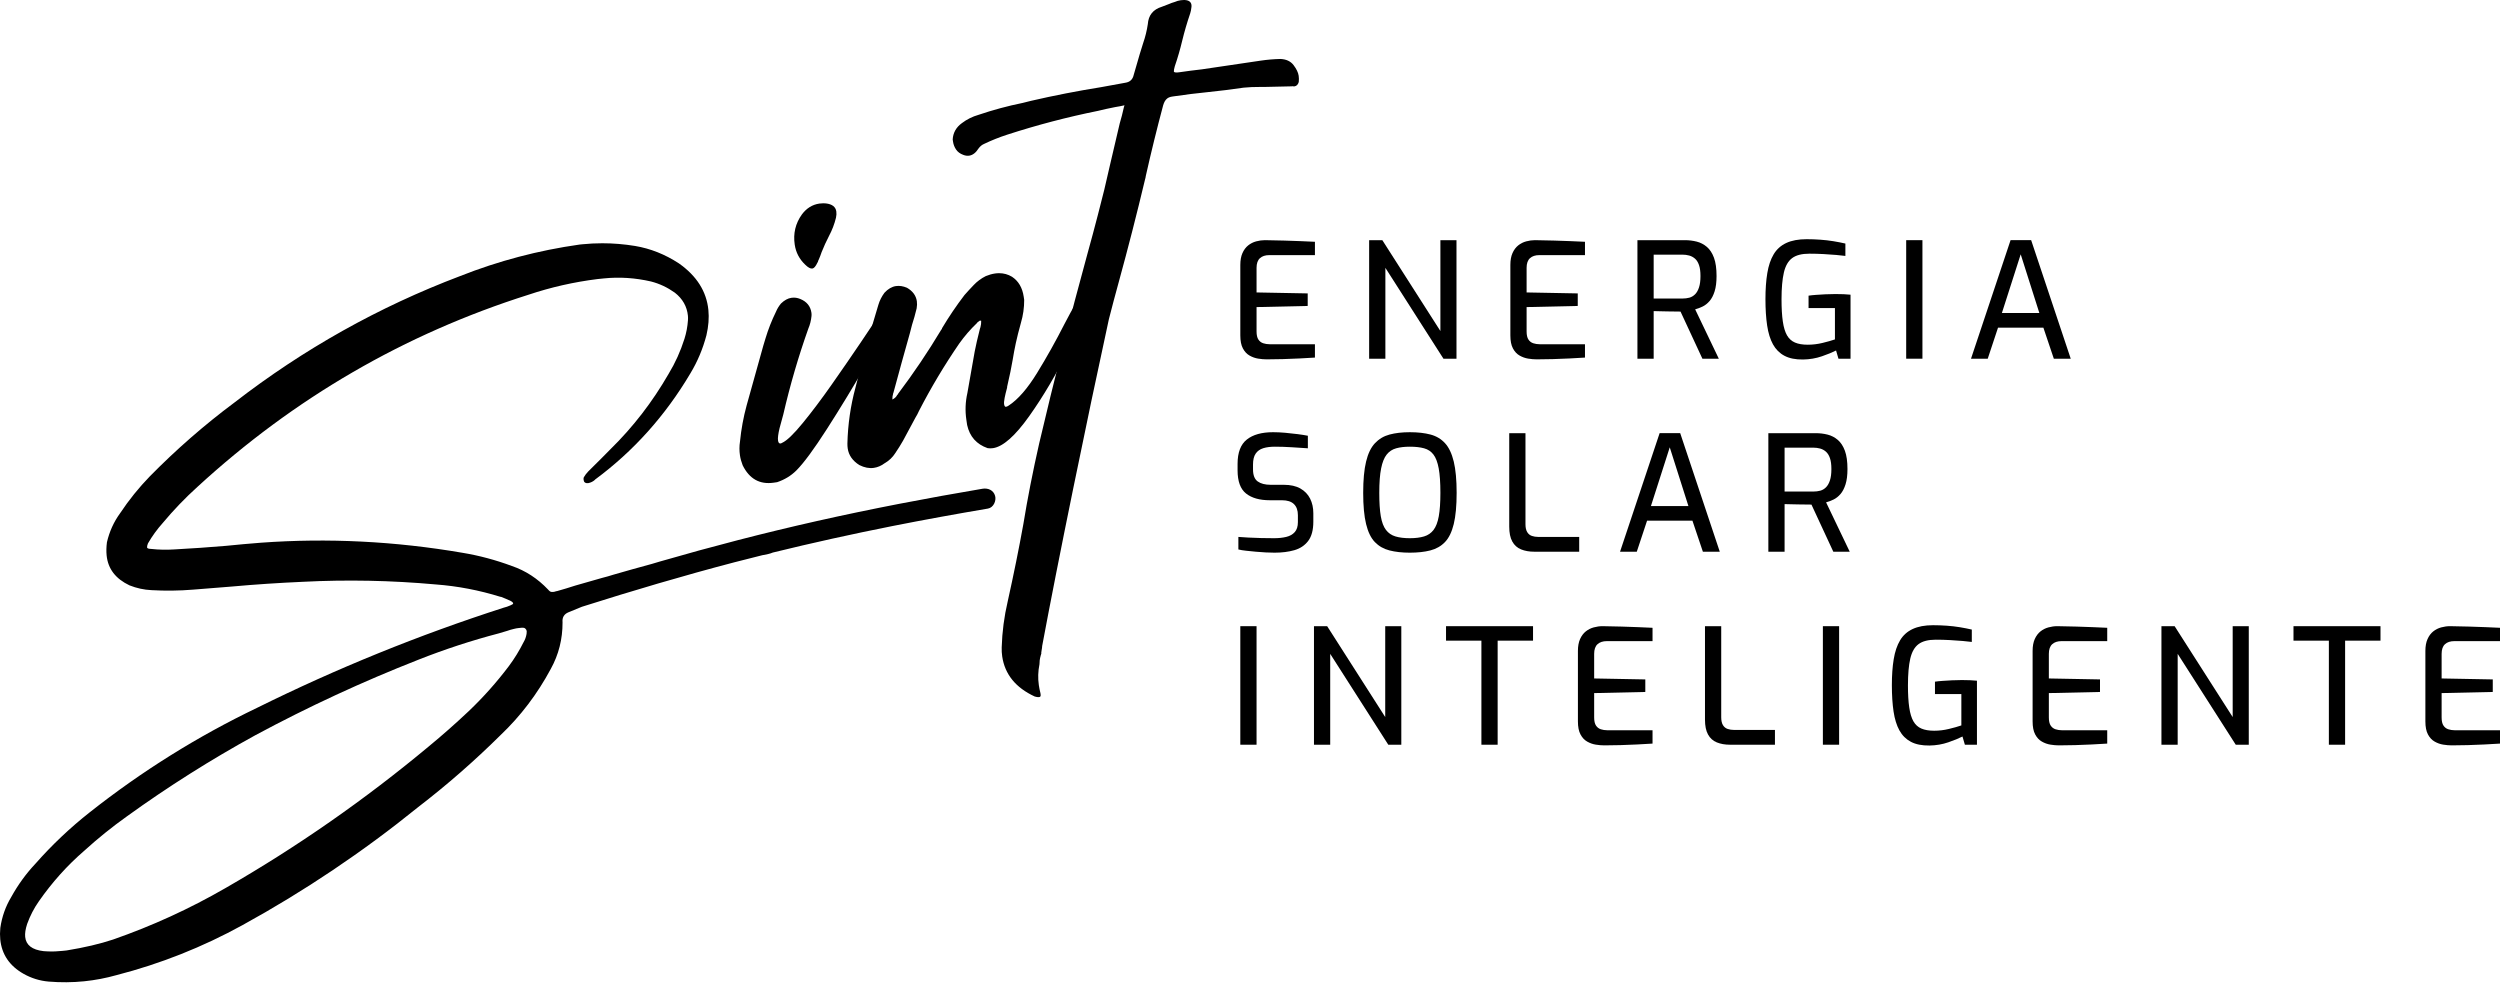 <?xml version="1.0" encoding="UTF-8"?>
<svg xmlns="http://www.w3.org/2000/svg" width="503" height="198" viewBox="0 0 503 198" fill="none">
  <path d="M164.856 40.958C163.438 41.168 162.268 41.898 161.339 43.149C160.046 44.956 159.566 46.977 159.897 49.211C160.13 50.791 160.83 52.136 161.997 53.243C162.584 53.825 163.068 54.088 163.45 54.031C163.777 53.983 164.109 53.6 164.449 52.88C164.541 52.756 164.603 52.607 164.634 52.435C164.68 52.374 164.722 52.284 164.762 52.166C164.968 51.691 165.15 51.218 165.303 50.749C165.75 49.627 166.254 48.52 166.817 47.434C167.427 46.287 167.889 45.076 168.201 43.805C168.301 43.346 168.323 42.925 168.266 42.542C168.129 41.616 167.436 41.079 166.189 40.929C166.004 40.91 165.821 40.901 165.639 40.901C165.375 40.901 165.114 40.92 164.856 40.958M159.226 59.918C158.516 60.023 157.822 60.405 157.139 61.064C156.713 61.572 156.378 62.122 156.131 62.715C155.274 64.457 154.567 66.26 154.007 68.126C153.854 68.593 153.705 69.089 153.559 69.612C152.472 73.561 151.362 77.538 150.229 81.548C149.578 83.927 149.133 86.36 148.886 88.847C148.744 89.759 148.74 90.678 148.877 91.605C148.974 92.259 149.157 92.928 149.424 93.613C150.78 96.364 152.873 97.529 155.706 97.11L156.36 97.014C157.846 96.516 159.125 95.741 160.193 94.691C161.697 93.189 163.761 90.392 166.386 86.299C169.01 82.208 171.553 78.031 174.014 73.769C176.474 69.507 178.225 66.379 179.266 64.388C179.442 64.083 179.536 63.763 179.542 63.428L179.587 63.171C179.547 62.899 179.401 62.669 179.151 62.483C178.949 62.236 178.681 62.135 178.355 62.184C178.082 62.224 177.721 62.417 177.271 62.761L176.796 63.501C176.069 64.61 174.837 66.45 173.101 69.017C171.364 71.586 169.462 74.345 167.394 77.296C165.324 80.249 163.369 82.848 161.53 85.097C159.692 87.346 158.301 88.679 157.361 89.097C157.26 89.167 157.155 89.211 157.046 89.227C156.773 89.268 156.604 89.071 156.54 88.634C156.467 88.144 156.569 87.321 156.844 86.165L157.601 83.381C158.957 77.499 160.64 71.737 162.644 66.096C162.976 65.323 163.186 64.484 163.276 63.58C163.297 63.354 163.292 63.132 163.259 62.913C163.067 61.606 162.317 60.687 161.014 60.155C160.578 59.974 160.139 59.883 159.698 59.883C159.541 59.883 159.383 59.894 159.226 59.918" fill="black"></path>
  <path d="M200.184 55.028C199.584 55.117 198.97 55.29 198.341 55.551C197.407 56.023 196.605 56.617 195.931 57.329C195.303 57.979 194.678 58.656 194.059 59.359C192.426 61.494 190.918 63.723 189.534 66.042C189.543 66.098 189.523 66.156 189.477 66.218L189.339 66.406C186.702 70.805 183.825 75.073 180.708 79.21C180.669 79.329 180.598 79.423 180.499 79.493C180.328 79.852 180.011 80.149 179.545 80.386C179.535 79.941 179.587 79.543 179.702 79.193C179.695 79.138 179.712 79.081 179.759 79.016C180.838 75.014 181.944 71.009 183.077 66.998C183.222 66.475 183.364 65.927 183.502 65.349C183.847 64.296 184.156 63.192 184.432 62.037C184.522 61.521 184.535 61.048 184.471 60.61C184.302 59.466 183.638 58.562 182.482 57.897C181.708 57.567 180.969 57.454 180.26 57.558C179.443 57.679 178.674 58.127 177.954 58.901C177.396 59.653 176.986 60.464 176.727 61.339C175.04 66.88 173.498 72.453 172.101 78.062C171.129 81.659 170.594 85.385 170.497 89.243C170.492 89.575 170.512 89.908 170.56 90.234C170.762 91.598 171.539 92.708 172.891 93.566C173.915 94.082 174.89 94.272 175.814 94.135C176.579 94.022 177.286 93.724 177.938 93.237C178.862 92.71 179.595 92.017 180.136 91.157C180.685 90.353 181.202 89.523 181.689 88.672C182.522 87.157 183.352 85.615 184.179 84.043C184.449 83.613 184.689 83.161 184.897 82.683C187.32 77.982 190.019 73.462 192.997 69.123C194.058 67.629 195.248 66.257 196.564 65.002L196.704 64.816L197.158 64.498L197.416 64.543C197.426 64.987 197.377 65.413 197.27 65.817L197.155 66.168C196.697 67.963 196.35 69.477 196.113 70.708C195.879 71.941 195.658 73.186 195.454 74.439C195.25 75.695 194.978 77.238 194.638 79.072C194.233 80.857 194.164 82.649 194.43 84.449L194.587 85.51C195.098 87.83 196.467 89.382 198.7 90.165C199.043 90.225 199.405 90.227 199.787 90.17C201.803 89.873 204.23 87.732 207.065 83.748C209.901 79.766 212.604 75.174 215.177 69.976C217.75 64.779 219.43 61.092 220.223 58.913C220.214 58.86 220.234 58.801 220.279 58.738C220.412 58.496 220.485 58.235 220.497 57.954L220.474 57.79C220.442 57.572 220.332 57.393 220.143 57.253C219.894 57.069 219.659 56.991 219.441 57.025C219.332 57.04 219.203 57.101 219.052 57.208C218.9 57.312 218.731 57.491 218.545 57.74L218.407 57.929C217.253 59.548 215.832 61.985 214.142 65.243C212.46 68.554 210.644 71.803 208.692 74.986C206.741 78.172 204.825 80.377 202.947 81.601C202.744 81.742 202.563 81.825 202.399 81.849C202.235 81.873 202.118 81.738 202.046 81.442C201.974 81.147 202.003 80.683 202.133 80.05C202.26 79.419 202.399 78.841 202.544 78.318C202.621 78.086 202.652 77.915 202.635 77.804C203.146 75.614 203.518 73.803 203.754 72.376C203.928 71.293 204.138 70.176 204.385 69.024C204.633 67.875 204.975 66.516 205.412 64.947C205.856 63.433 206.074 61.898 206.066 60.339L205.969 59.685C205.703 57.887 204.922 56.555 203.624 55.688C202.821 55.205 201.954 54.965 201.024 54.965C200.749 54.965 200.47 54.985 200.184 55.028" fill="black"></path>
  <path d="M237.576 0.045C237.139 0.11 236.738 0.224 236.374 0.388C235.944 0.509 235.549 0.65 235.183 0.817L233.761 1.361C232.003 1.899 231.061 3.069 230.939 4.868C230.742 6.18 230.429 7.45 230 8.683C229.77 9.386 229.543 10.117 229.32 10.871L228.104 15.062C227.905 15.983 227.343 16.511 226.416 16.648L221.536 17.537C216.803 18.294 212.093 19.212 207.408 20.295L205.797 20.7C202.771 21.314 199.798 22.117 196.882 23.105C195.653 23.454 194.538 24.01 193.536 24.77C192.38 25.609 191.763 26.703 191.682 28.051L191.755 28.541C191.836 29.087 192.038 29.601 192.359 30.081C192.68 30.564 193.166 30.923 193.813 31.161C194.228 31.324 194.625 31.376 195.007 31.319C195.715 31.214 196.339 30.733 196.882 29.872C197.206 29.435 197.579 29.129 197.998 28.955C199.507 28.23 201.057 27.613 202.651 27.096C208.657 25.15 214.741 23.554 220.904 22.309C222.033 22.03 223.193 21.776 224.384 21.543C224.984 21.454 225.606 21.333 226.251 21.183L226.137 21.535C225.869 22.744 225.587 23.844 225.288 24.834L223.343 33.14C222.612 36.479 221.799 39.83 220.904 43.191C220.231 45.797 219.532 48.406 218.805 51.02C215.331 63.675 212.091 76.405 209.085 89.212C207.805 94.86 206.741 100.282 205.895 105.473C205.007 110.394 203.96 115.561 202.758 120.972C202.041 124.031 201.635 127.124 201.542 130.257C201.522 130.872 201.556 131.481 201.644 132.081C202.177 135.678 204.356 138.361 208.182 140.136C208.3 140.171 208.443 140.207 208.615 140.238C208.787 140.268 208.953 140.272 209.118 140.248C209.336 140.215 209.42 140.035 209.371 139.708L209.336 139.464C209.201 138.924 209.093 138.384 209.012 137.839C208.811 136.477 208.853 135.077 209.143 133.644C209.15 133.308 209.166 133.042 209.191 132.844C209.219 132.644 209.249 132.471 209.282 132.329C209.317 132.184 209.344 132.082 209.362 132.025C209.383 131.966 209.39 131.923 209.385 131.895C209.381 131.868 209.404 131.822 209.448 131.76L209.437 131.68L209.506 131.585C209.499 131.531 209.499 131.433 209.506 131.293C209.512 131.153 209.54 130.967 209.589 130.737C209.64 130.507 209.673 130.252 209.686 129.972C211.332 121.151 213.416 110.583 215.937 98.264C218.458 85.946 220.846 74.609 223.101 64.25C223.735 61.763 224.396 59.271 225.086 56.773C226.967 49.925 228.733 43.035 230.382 36.11C230.458 35.876 230.508 35.646 230.531 35.419C231.604 30.639 232.768 25.899 234.024 21.202C234.208 20.562 234.473 20.106 234.823 19.831C235.07 19.627 235.413 19.494 235.85 19.429L236.176 19.38C238.465 19.042 240.762 18.758 243.067 18.528C245.481 18.284 247.859 17.986 250.203 17.639C251.3 17.533 252.378 17.485 253.439 17.495L254.609 17.489L259.937 17.369L260.101 17.345C260.216 17.384 260.329 17.394 260.44 17.378C260.874 17.313 261.165 17.02 261.312 16.497C261.356 16.046 261.349 15.629 261.293 15.245C261.197 14.593 260.853 13.878 260.266 13.101C259.677 12.327 258.795 11.914 257.618 11.863C256.286 11.895 254.967 12.006 253.659 12.2L241.805 13.953C240.326 14.118 238.823 14.312 237.297 14.536C236.697 14.626 236.331 14.597 236.199 14.449L236.186 14.367C236.162 14.203 236.223 13.859 236.368 13.338C236.953 11.636 237.45 9.92 237.861 8.189C238.312 6.34 238.848 4.506 239.47 2.688C239.585 2.336 239.664 1.936 239.71 1.482C239.74 1.312 239.743 1.144 239.72 0.979C239.629 0.381 239.192 0.057 238.404 0.005C238.332 0.001 238.261 6.0024e-06 238.189 6.0024e-06C237.982 6.0024e-06 237.778 0.015 237.576 0.045" fill="black"></path>
  <path d="M117.184 49.147L116.608 49.205C108.31 50.379 100.302 52.492 92.583 55.544C76.212 61.744 61.069 70.229 47.157 80.997C41.133 85.485 35.46 90.436 30.14 95.846C27.933 98.119 25.942 100.59 24.164 103.263C22.9 104.998 22.017 106.941 21.517 109.095C21.391 110.05 21.371 110.939 21.454 111.76C21.726 114.447 23.259 116.451 26.051 117.773C27.493 118.347 28.966 118.669 30.468 118.737C33.252 118.898 36.046 118.864 38.846 118.635L46.591 118.016C51.364 117.587 56.149 117.269 60.945 117.058C69.813 116.603 78.719 116.781 87.661 117.589C92.068 117.918 96.416 118.751 100.706 120.086L100.787 120.079C101.363 120.299 102 120.565 102.696 120.883C103.047 121.069 103.231 121.242 103.247 121.408C103.259 121.518 103.078 121.648 102.705 121.795C102.228 122.009 101.773 122.167 101.341 122.265C84.29 127.761 67.749 134.476 51.723 142.414C39.735 148.168 28.515 155.176 18.055 163.435C14.106 166.549 10.469 169.99 7.143 173.761C5.242 175.781 3.617 178.021 2.259 180.485C1.121 182.373 0.392 184.44 0.064 186.687C-0.017 187.527 -0.022 188.302 0.052 189.015C0.356 192.028 1.919 194.334 4.739 195.931C6.323 196.822 8.011 197.343 9.798 197.495C12.198 197.694 14.578 197.673 16.935 197.435C19.127 197.213 21.299 196.798 23.453 196.193C32.303 193.911 40.74 190.564 48.764 186.15C61.248 179.294 73.042 171.37 84.146 162.381C89.949 157.918 95.468 153.094 100.702 147.912C104.742 144.07 108.113 139.631 110.814 134.595C112.404 131.72 113.196 128.595 113.185 125.218C113.086 124.231 113.488 123.554 114.391 123.185C115.284 122.802 116.183 122.435 117.086 122.08C127.25 118.855 137.476 115.827 147.792 113.124C149.645 112.64 151.501 112.179 153.358 111.714C153.763 111.634 154.161 111.545 154.567 111.469C154.889 111.4 155.192 111.295 155.487 111.174C163.47 109.215 171.498 107.442 179.561 105.841C185.947 104.576 192.354 103.413 198.773 102.326C199.876 102.139 200.492 100.781 200.218 99.781C199.897 98.614 198.778 98.148 197.675 98.336C186.517 100.227 175.401 102.348 164.361 104.833C153.759 107.22 143.238 109.946 132.799 112.969C132.248 113.129 131.701 113.299 131.149 113.46C128.57 114.158 125.995 114.879 123.426 115.624C122.674 115.866 121.921 116.08 121.166 116.268C119.335 116.786 117.533 117.301 115.756 117.814C114.524 118.216 113.289 118.59 112.05 118.937L111.886 118.953C111.727 119.026 111.538 119.073 111.319 119.095C111.264 119.1 111.139 119.1 110.945 119.091C110.75 119.083 110.527 118.926 110.274 118.619C108.166 116.397 105.735 114.816 102.983 113.876C99.703 112.659 96.401 111.776 93.078 111.226C79.499 108.894 65.973 108.216 52.506 109.193C50.144 109.377 47.812 109.585 45.511 109.82C42.052 110.115 38.589 110.354 35.119 110.541C33.523 110.648 31.941 110.615 30.374 110.441C29.929 110.432 29.672 110.345 29.6 110.186L29.592 110.105C29.575 109.941 29.633 109.685 29.765 109.34C30.612 107.869 31.606 106.495 32.752 105.216C34.924 102.615 37.252 100.191 39.738 97.945C59.19 80.082 81.39 67.2 106.336 59.3C110.835 57.792 115.463 56.742 120.22 56.148L121.535 56.014C124.659 55.698 127.807 55.905 130.983 56.634C132.689 57.072 134.288 57.823 135.78 58.889C137.343 60.115 138.221 61.66 138.409 63.524C138.438 63.797 138.439 64.102 138.418 64.436C138.327 65.72 138.094 66.96 137.716 68.161C136.919 70.68 135.856 73.029 134.528 75.212C131.28 80.857 127.389 85.903 122.857 90.349C122.303 90.903 121.726 91.489 121.123 92.103C120.166 93.031 119.236 93.956 118.332 94.878C117.98 95.246 117.689 95.635 117.454 96.047C117.411 96.162 117.397 96.301 117.413 96.466C117.431 96.631 117.474 96.792 117.546 96.951C117.732 97.154 117.961 97.241 118.236 97.213L118.4 97.197C118.889 97.093 119.31 96.883 119.666 96.57L119.74 96.48C127.467 90.767 133.858 83.642 138.918 75.1C140.341 72.742 141.412 70.195 142.131 67.464C142.556 65.65 142.688 63.947 142.527 62.358C142.149 58.63 140.172 55.509 136.593 52.992C133.806 51.172 130.864 50.002 127.767 49.486C125.565 49.125 123.37 48.944 121.184 48.944C119.848 48.944 118.515 49.012 117.184 49.147M8.762 191.37C6.463 191.105 5.233 190.15 5.066 188.507C4.994 187.792 5.127 186.92 5.465 185.891C6.071 184.224 6.858 182.705 7.827 181.332C10.486 177.52 13.52 174.139 16.931 171.19C19.67 168.698 22.535 166.386 25.531 164.254C33.838 158.262 42.45 152.822 51.368 147.93C62.026 142.2 72.975 137.13 84.212 132.723C89.482 130.64 94.868 128.873 100.37 127.431C100.906 127.265 101.47 127.098 102.063 126.926C102.489 126.773 102.919 126.647 103.354 126.547C103.678 126.459 104.003 126.397 104.332 126.364L104.907 126.306C105.346 126.261 105.63 126.344 105.763 126.551C105.883 126.65 105.955 126.809 105.977 127.027C105.989 127.138 105.977 127.306 105.946 127.529C105.842 128.15 105.648 128.694 105.364 129.167C104.488 130.916 103.49 132.541 102.369 134.039C99.927 137.276 97.243 140.289 94.314 143.078C91.687 145.559 88.993 147.936 86.234 150.209C73.367 160.927 59.739 170.421 45.349 178.69C38.131 182.855 30.59 186.305 22.728 189.041C20.103 189.915 16.994 190.645 13.399 191.231L12.576 191.316C12.247 191.349 11.766 191.384 11.133 191.421C10.915 191.433 10.677 191.439 10.421 191.439C9.935 191.439 9.382 191.417 8.762 191.37" fill="black"></path>
  <path d="M254.858 72.302C254.318 72.302 253.746 72.252 253.142 72.155C252.538 72.058 251.96 71.853 251.412 71.539C250.86 71.228 250.414 70.748 250.068 70.099C249.722 69.454 249.552 68.58 249.552 67.48V53.306C249.552 52.356 249.696 51.558 249.986 50.91C250.28 50.262 250.661 49.752 251.136 49.373C251.611 48.995 252.145 48.725 252.737 48.564C253.333 48.403 253.919 48.321 254.503 48.321C255.905 48.344 257.192 48.37 258.368 48.403C259.544 48.435 260.638 48.473 261.653 48.517C262.668 48.561 263.638 48.602 264.565 48.646V51.33H255.377C254.576 51.33 253.951 51.535 253.5 51.946C253.045 52.356 252.819 53.004 252.819 53.887V58.84L263.11 59.034V61.556L252.819 61.785V66.671C252.819 67.404 252.943 67.956 253.192 68.322C253.438 68.689 253.764 68.935 254.163 69.064C254.561 69.193 254.987 69.261 255.441 69.261H264.565V71.944C263.574 72.012 262.527 72.07 261.427 72.123C260.327 72.176 259.222 72.22 258.11 72.252C256.999 72.284 255.913 72.302 254.858 72.302Z" fill="black"></path>
  <path d="M275.471 72.172V48.322H278.125L289.807 66.605V48.322H293.045V72.172H290.423L278.738 53.889V72.172H275.471Z" fill="black"></path>
  <path d="M309.191 72.302C308.651 72.302 308.079 72.252 307.475 72.155C306.871 72.058 306.293 71.853 305.745 71.539C305.194 71.228 304.748 70.748 304.402 70.099C304.056 69.454 303.885 68.58 303.885 67.48V53.306C303.885 52.356 304.029 51.558 304.32 50.91C304.613 50.262 304.994 49.752 305.469 49.373C305.944 48.995 306.478 48.725 307.07 48.564C307.666 48.403 308.252 48.321 308.836 48.321C310.238 48.344 311.525 48.37 312.701 48.403C313.877 48.435 314.971 48.473 315.986 48.517C317.001 48.561 317.972 48.602 318.898 48.646V51.33H309.71C308.909 51.33 308.285 51.535 307.833 51.946C307.378 52.356 307.153 53.004 307.153 53.887V58.84L317.444 59.034V61.556L307.153 61.785V66.671C307.153 67.404 307.276 67.956 307.525 68.322C307.771 68.689 308.097 68.935 308.496 69.064C308.895 69.193 309.32 69.261 309.775 69.261H318.898V71.944C317.907 72.012 316.86 72.07 315.76 72.123C314.661 72.176 313.555 72.22 312.443 72.252C311.332 72.284 310.247 72.302 309.191 72.302Z" fill="black"></path>
  <path d="M332.718 60.068H338.478C338.994 60.068 339.47 60.009 339.904 59.892C340.335 59.772 340.716 59.546 341.05 59.211C341.385 58.877 341.649 58.414 341.842 57.818C342.039 57.226 342.135 56.466 342.135 55.54C342.135 54.633 342.039 53.9 341.842 53.337C341.649 52.777 341.379 52.346 341.036 52.044C340.69 51.742 340.302 51.531 339.868 51.413C339.437 51.293 338.974 51.234 338.478 51.234H332.718V60.068ZM329.451 72.171V48.322H338.994C339.816 48.322 340.607 48.419 341.376 48.612C342.141 48.806 342.825 49.164 343.429 49.68C344.033 50.199 344.508 50.926 344.854 51.865C345.197 52.803 345.37 54.026 345.37 55.54C345.37 56.768 345.241 57.792 344.983 58.613C344.725 59.434 344.385 60.085 343.963 60.572C343.543 61.056 343.08 61.423 342.572 61.672C342.065 61.918 341.564 62.106 341.068 62.238L345.825 72.171H342.523L338.123 62.69C337.798 62.69 337.405 62.684 336.941 62.675C336.478 62.663 335.991 62.657 335.484 62.657C334.977 62.657 334.481 62.649 333.997 62.625C333.51 62.605 333.085 62.593 332.718 62.593V72.171H329.451Z" fill="black"></path>
  <path d="M362.781 72.333C361.271 72.354 360.024 72.107 359.042 71.588C358.062 71.072 357.291 70.306 356.728 69.292C356.168 68.277 355.775 67.01 355.549 65.488C355.323 63.969 355.208 62.203 355.208 60.197C355.208 58.215 355.332 56.467 355.581 54.956C355.827 53.446 356.255 52.182 356.86 51.17C357.464 50.155 358.308 49.396 359.399 48.888C360.488 48.381 361.854 48.126 363.494 48.126C364.42 48.126 365.338 48.161 366.245 48.226C367.151 48.287 368.028 48.393 368.881 48.531C369.735 48.671 370.535 48.83 371.292 49.003V51.493C370.861 51.428 370.257 51.364 369.479 51.299C368.702 51.235 367.846 51.176 366.907 51.12C365.969 51.068 365.013 51.041 364.042 51.041C362.532 51.041 361.379 51.337 360.581 51.93C359.781 52.522 359.226 53.496 358.913 54.842C358.602 56.191 358.443 57.986 358.443 60.23C358.443 62.021 358.531 63.505 358.704 64.681C358.874 65.855 359.156 66.784 359.543 67.465C359.933 68.142 360.467 68.629 361.147 68.919C361.828 69.213 362.684 69.356 363.719 69.356C364.711 69.356 365.699 69.239 366.682 68.999C367.661 68.764 368.497 68.526 369.189 68.289V61.977H363.881V59.487C364.312 59.42 364.825 59.367 365.418 59.326C366.01 59.282 366.638 59.244 367.294 59.212C367.951 59.179 368.617 59.162 369.286 59.162C369.89 59.162 370.444 59.174 370.952 59.194C371.459 59.218 371.917 59.247 372.327 59.291V72.172H369.899L369.415 70.521C368.702 70.887 367.752 71.277 366.567 71.685C365.379 72.096 364.118 72.312 362.781 72.333Z" fill="black"></path>
  <path d="M383.526 48.322H386.794V72.171H383.526V48.322Z" fill="black"></path>
  <path d="M402.779 62.982H410.319L406.565 51.168L402.779 62.982ZM396.565 72.173L404.527 48.321H408.668L416.631 72.173H413.232L411.129 65.926H402.002L399.931 72.173H396.565Z" fill="black"></path>
  <path d="M256.443 111.199C255.924 111.199 255.338 111.184 254.681 111.149C254.021 111.117 253.352 111.07 252.675 111.005C251.994 110.941 251.346 110.873 250.73 110.809C250.117 110.747 249.592 110.659 249.161 110.551V108.026C249.724 108.07 250.396 108.114 251.185 108.158C251.971 108.202 252.813 108.231 253.71 108.254C254.605 108.275 255.473 108.287 256.314 108.287C257.241 108.287 258.065 108.202 258.79 108.026C259.511 107.855 260.083 107.533 260.505 107.058C260.925 106.583 261.136 105.914 261.136 105.052V103.659C261.136 102.688 260.872 101.943 260.344 101.427C259.813 100.908 259.01 100.65 257.933 100.65H255.505C253.434 100.65 251.833 100.195 250.698 99.289C249.566 98.383 249 96.831 249 94.629V93.335C249 91.048 249.622 89.414 250.862 88.435C252.103 87.449 253.865 86.959 256.153 86.959C256.907 86.959 257.716 86.998 258.578 87.074C259.441 87.15 260.282 87.241 261.104 87.349C261.922 87.458 262.602 87.564 263.142 87.672V90.197C262.171 90.133 261.086 90.062 259.889 89.986C258.693 89.91 257.564 89.875 256.508 89.875C255.602 89.875 254.819 89.974 254.162 90.18C253.502 90.385 252.997 90.746 252.643 91.265C252.285 91.784 252.106 92.517 252.106 93.464V94.435C252.106 95.599 252.42 96.412 253.044 96.863C253.672 97.315 254.546 97.541 255.666 97.541H258.288C259.646 97.541 260.763 97.79 261.637 98.286C262.511 98.784 263.162 99.465 263.596 100.324C264.028 101.189 264.242 102.169 264.242 103.272V104.952C264.242 106.635 263.899 107.929 263.206 108.838C262.517 109.744 261.587 110.363 260.423 110.697C259.259 111.032 257.933 111.199 256.443 111.199Z" fill="black"></path>
  <path d="M283.658 108.287C284.782 108.287 285.735 108.167 286.524 107.929C287.31 107.692 287.946 107.255 288.433 106.618C288.917 105.982 289.269 105.067 289.483 103.87C289.7 102.671 289.808 101.102 289.808 99.16C289.808 97.11 289.694 95.471 289.468 94.242C289.24 93.01 288.891 92.086 288.415 91.459C287.94 90.834 287.31 90.412 286.524 90.198C285.735 89.981 284.782 89.875 283.658 89.875C282.603 89.875 281.685 89.981 280.908 90.198C280.13 90.412 279.494 90.834 278.998 91.459C278.503 92.086 278.13 93.01 277.884 94.242C277.635 95.471 277.511 97.11 277.511 99.16C277.511 101.102 277.611 102.671 277.816 103.87C278.022 105.067 278.368 105.982 278.855 106.618C279.338 107.255 279.975 107.692 280.761 107.929C281.55 108.167 282.515 108.287 283.658 108.287ZM283.658 111.199C282.104 111.199 280.74 111.047 279.564 110.745C278.388 110.443 277.409 109.883 276.62 109.064C275.834 108.243 275.244 107.035 274.857 105.439C274.467 103.841 274.274 101.75 274.274 99.16C274.274 96.571 274.467 94.474 274.857 92.867C275.244 91.259 275.837 90.031 276.637 89.177C277.435 88.327 278.415 87.743 279.582 87.429C280.746 87.118 282.104 86.96 283.658 86.96C285.257 86.96 286.641 87.118 287.817 87.429C288.993 87.743 289.97 88.327 290.744 89.177C291.524 90.031 292.105 91.259 292.495 92.867C292.882 94.474 293.076 96.571 293.076 99.16C293.076 101.75 292.882 103.841 292.495 105.439C292.105 107.035 291.518 108.243 290.729 109.064C289.943 109.883 288.961 110.443 287.785 110.745C286.609 111.047 285.233 111.199 283.658 111.199Z" fill="black"></path>
  <path d="M308.705 111.005C307.691 111.005 306.802 110.849 306.036 110.535C305.268 110.222 304.681 109.694 304.271 108.949C303.86 108.207 303.658 107.207 303.658 105.957V87.155H306.925V105.47C306.925 106.163 307.045 106.696 307.283 107.072C307.517 107.45 307.831 107.705 308.221 107.831C308.608 107.963 309.028 108.028 309.482 108.028H317.735V111.005H308.705Z" fill="black"></path>
  <path d="M332.168 101.814H339.708L335.954 90.001L332.168 101.814ZM325.953 111.006L333.916 87.153H338.057L346.019 111.006H342.62L340.517 104.759H331.391L329.32 111.006H325.953Z" fill="black"></path>
  <path d="M359.059 98.901H364.819C365.335 98.901 365.81 98.842 366.244 98.725C366.675 98.605 367.056 98.379 367.391 98.044C367.725 97.71 367.989 97.247 368.183 96.651C368.379 96.059 368.476 95.299 368.476 94.373C368.476 93.466 368.379 92.733 368.183 92.17C367.989 91.61 367.719 91.179 367.376 90.877C367.03 90.575 366.643 90.364 366.209 90.246C365.778 90.126 365.314 90.067 364.819 90.067H359.059V98.901ZM355.792 111.004V87.155H365.335C366.156 87.155 366.948 87.252 367.716 87.445C368.482 87.639 369.165 87.997 369.769 88.513C370.373 89.032 370.848 89.759 371.194 90.698C371.538 91.636 371.711 92.859 371.711 94.373C371.711 95.601 371.582 96.625 371.324 97.446C371.065 98.267 370.725 98.918 370.303 99.405C369.884 99.889 369.42 100.256 368.913 100.505C368.405 100.751 367.904 100.939 367.408 101.071L372.165 111.004H368.863L364.464 101.523C364.138 101.523 363.745 101.517 363.282 101.508C362.818 101.496 362.332 101.49 361.824 101.49C361.317 101.49 360.821 101.482 360.337 101.458C359.85 101.438 359.425 101.426 359.059 101.426V111.004H355.792Z" fill="black"></path>
  <path d="M249.551 125.988H252.818V149.837H249.551V125.988Z" fill="black"></path>
  <path d="M264.371 149.837V125.988H267.025L278.707 144.271V125.988H281.944V149.837H279.323L267.638 131.555V149.837H264.371Z" fill="black"></path>
  <path d="M298.059 149.838V128.9H290.941V125.988H308.447V128.9H301.326V149.838H298.059Z" fill="black"></path>
  <path d="M322.783 149.968C322.243 149.968 321.671 149.918 321.067 149.821C320.463 149.724 319.885 149.519 319.337 149.205C318.785 148.894 318.34 148.413 317.994 147.765C317.648 147.12 317.477 146.246 317.477 145.146V130.972C317.477 130.022 317.621 129.224 317.911 128.576C318.205 127.928 318.586 127.417 319.061 127.039C319.536 126.661 320.07 126.391 320.662 126.23C321.258 126.068 321.844 125.986 322.428 125.986C323.83 126.01 325.117 126.036 326.293 126.068C327.469 126.101 328.563 126.139 329.578 126.183C330.593 126.227 331.564 126.268 332.49 126.312V128.995H323.302C322.501 128.995 321.877 129.2 321.425 129.611C320.97 130.022 320.745 130.67 320.745 131.556V136.506L331.036 136.7V139.222L320.745 139.451V144.337C320.745 145.07 320.868 145.621 321.117 145.988C321.363 146.354 321.689 146.601 322.088 146.73C322.487 146.859 322.912 146.926 323.366 146.926H332.49V149.61C331.499 149.677 330.452 149.736 329.352 149.789C328.252 149.841 327.147 149.885 326.035 149.918C324.924 149.95 323.839 149.968 322.783 149.968Z" fill="black"></path>
  <path d="M348.089 149.838C347.074 149.838 346.186 149.682 345.42 149.368C344.652 149.055 344.065 148.527 343.655 147.782C343.244 147.04 343.042 146.04 343.042 144.79V125.988H346.309V144.303C346.309 144.996 346.429 145.529 346.664 145.905C346.901 146.283 347.215 146.538 347.605 146.664C347.992 146.796 348.412 146.861 348.866 146.861H357.119V149.838H348.089Z" fill="black"></path>
  <path d="M366.763 125.988H370.03V149.837H366.763V125.988Z" fill="black"></path>
  <path d="M388.216 149.999C386.706 150.019 385.46 149.773 384.477 149.254C383.498 148.738 382.726 147.972 382.163 146.958C381.603 145.943 381.21 144.676 380.984 143.154C380.758 141.635 380.644 139.869 380.644 137.863C380.644 135.88 380.767 134.132 381.016 132.622C381.263 131.112 381.691 129.848 382.295 128.836C382.899 127.821 383.744 127.062 384.835 126.554C385.923 126.047 387.29 125.792 388.929 125.792C389.856 125.792 390.774 125.827 391.68 125.891C392.586 125.953 393.463 126.059 394.317 126.196C395.17 126.337 395.971 126.495 396.727 126.669V129.158C396.296 129.094 395.692 129.029 394.915 128.965C394.138 128.9 393.281 128.842 392.343 128.786C391.404 128.733 390.448 128.707 389.478 128.707C387.967 128.707 386.815 129.003 386.017 129.595C385.216 130.188 384.662 131.162 384.348 132.508C384.037 133.857 383.879 135.652 383.879 137.895C383.879 139.687 383.967 141.171 384.14 142.347C384.31 143.52 384.592 144.45 384.979 145.13C385.369 145.808 385.902 146.295 386.583 146.585C387.263 146.878 388.12 147.022 389.155 147.022C390.146 147.022 391.135 146.905 392.117 146.664C393.097 146.43 393.932 146.192 394.625 145.954V139.643H389.316V137.153C389.747 137.086 390.261 137.033 390.853 136.992C391.445 136.948 392.073 136.91 392.73 136.878C393.387 136.845 394.053 136.828 394.721 136.828C395.325 136.828 395.88 136.839 396.387 136.86C396.895 136.883 397.352 136.913 397.763 136.957V149.837H395.334L394.85 148.186C394.138 148.553 393.187 148.943 392.003 149.351C390.815 149.761 389.554 149.978 388.216 149.999Z" fill="black"></path>
  <path d="M414.267 149.968C413.727 149.968 413.155 149.918 412.551 149.821C411.947 149.724 411.369 149.519 410.821 149.205C410.269 148.894 409.824 148.413 409.478 147.765C409.132 147.12 408.961 146.246 408.961 145.146V130.972C408.961 130.022 409.105 129.224 409.395 128.576C409.689 127.928 410.07 127.417 410.545 127.039C411.02 126.661 411.554 126.391 412.146 126.23C412.739 126.068 413.328 125.986 413.912 125.986C415.314 126.01 416.601 126.036 417.777 126.068C418.953 126.101 420.047 126.139 421.062 126.183C422.077 126.227 423.048 126.268 423.974 126.312V128.995H414.786C413.985 128.995 413.361 129.2 412.909 129.611C412.454 130.022 412.229 130.67 412.229 131.556V136.506L422.52 136.7V139.222L412.229 139.451V144.337C412.229 145.07 412.352 145.621 412.601 145.988C412.847 146.354 413.173 146.601 413.572 146.73C413.971 146.859 414.396 146.926 414.85 146.926H423.974V149.61C422.983 149.677 421.936 149.736 420.836 149.789C419.736 149.841 418.631 149.885 417.519 149.918C416.408 149.95 415.323 149.968 414.267 149.968Z" fill="black"></path>
  <path d="M434.881 149.837V125.988H437.535L449.216 144.271V125.988H452.454V149.837H449.832L438.148 131.555V149.837H434.881Z" fill="black"></path>
  <path d="M468.568 149.838V128.9H461.451V125.988H478.956V128.9H471.836V149.838H468.568Z" fill="black"></path>
  <path d="M493.293 149.968C492.753 149.968 492.181 149.918 491.577 149.821C490.973 149.724 490.395 149.519 489.847 149.205C489.295 148.894 488.849 148.413 488.503 147.765C488.157 147.12 487.987 146.246 487.987 145.146V130.972C487.987 130.022 488.131 129.224 488.421 128.576C488.715 127.928 489.096 127.417 489.571 127.039C490.046 126.661 490.58 126.391 491.172 126.23C491.768 126.068 492.354 125.986 492.938 125.986C494.34 126.01 495.627 126.036 496.803 126.068C497.979 126.101 499.073 126.139 500.088 126.183C501.103 126.227 502.073 126.268 503 126.312V128.995H493.812C493.011 128.995 492.386 129.2 491.935 129.611C491.48 130.022 491.254 130.67 491.254 131.556V136.506L501.545 136.7V139.222L491.254 139.451V144.337C491.254 145.07 491.377 145.621 491.627 145.988C491.873 146.354 492.199 146.601 492.598 146.73C492.996 146.859 493.422 146.926 493.876 146.926H503V149.61C502.009 149.677 500.962 149.736 499.862 149.789C498.762 149.841 497.657 149.885 496.545 149.918C495.434 149.95 494.348 149.968 493.293 149.968Z" fill="black"></path>
</svg>
